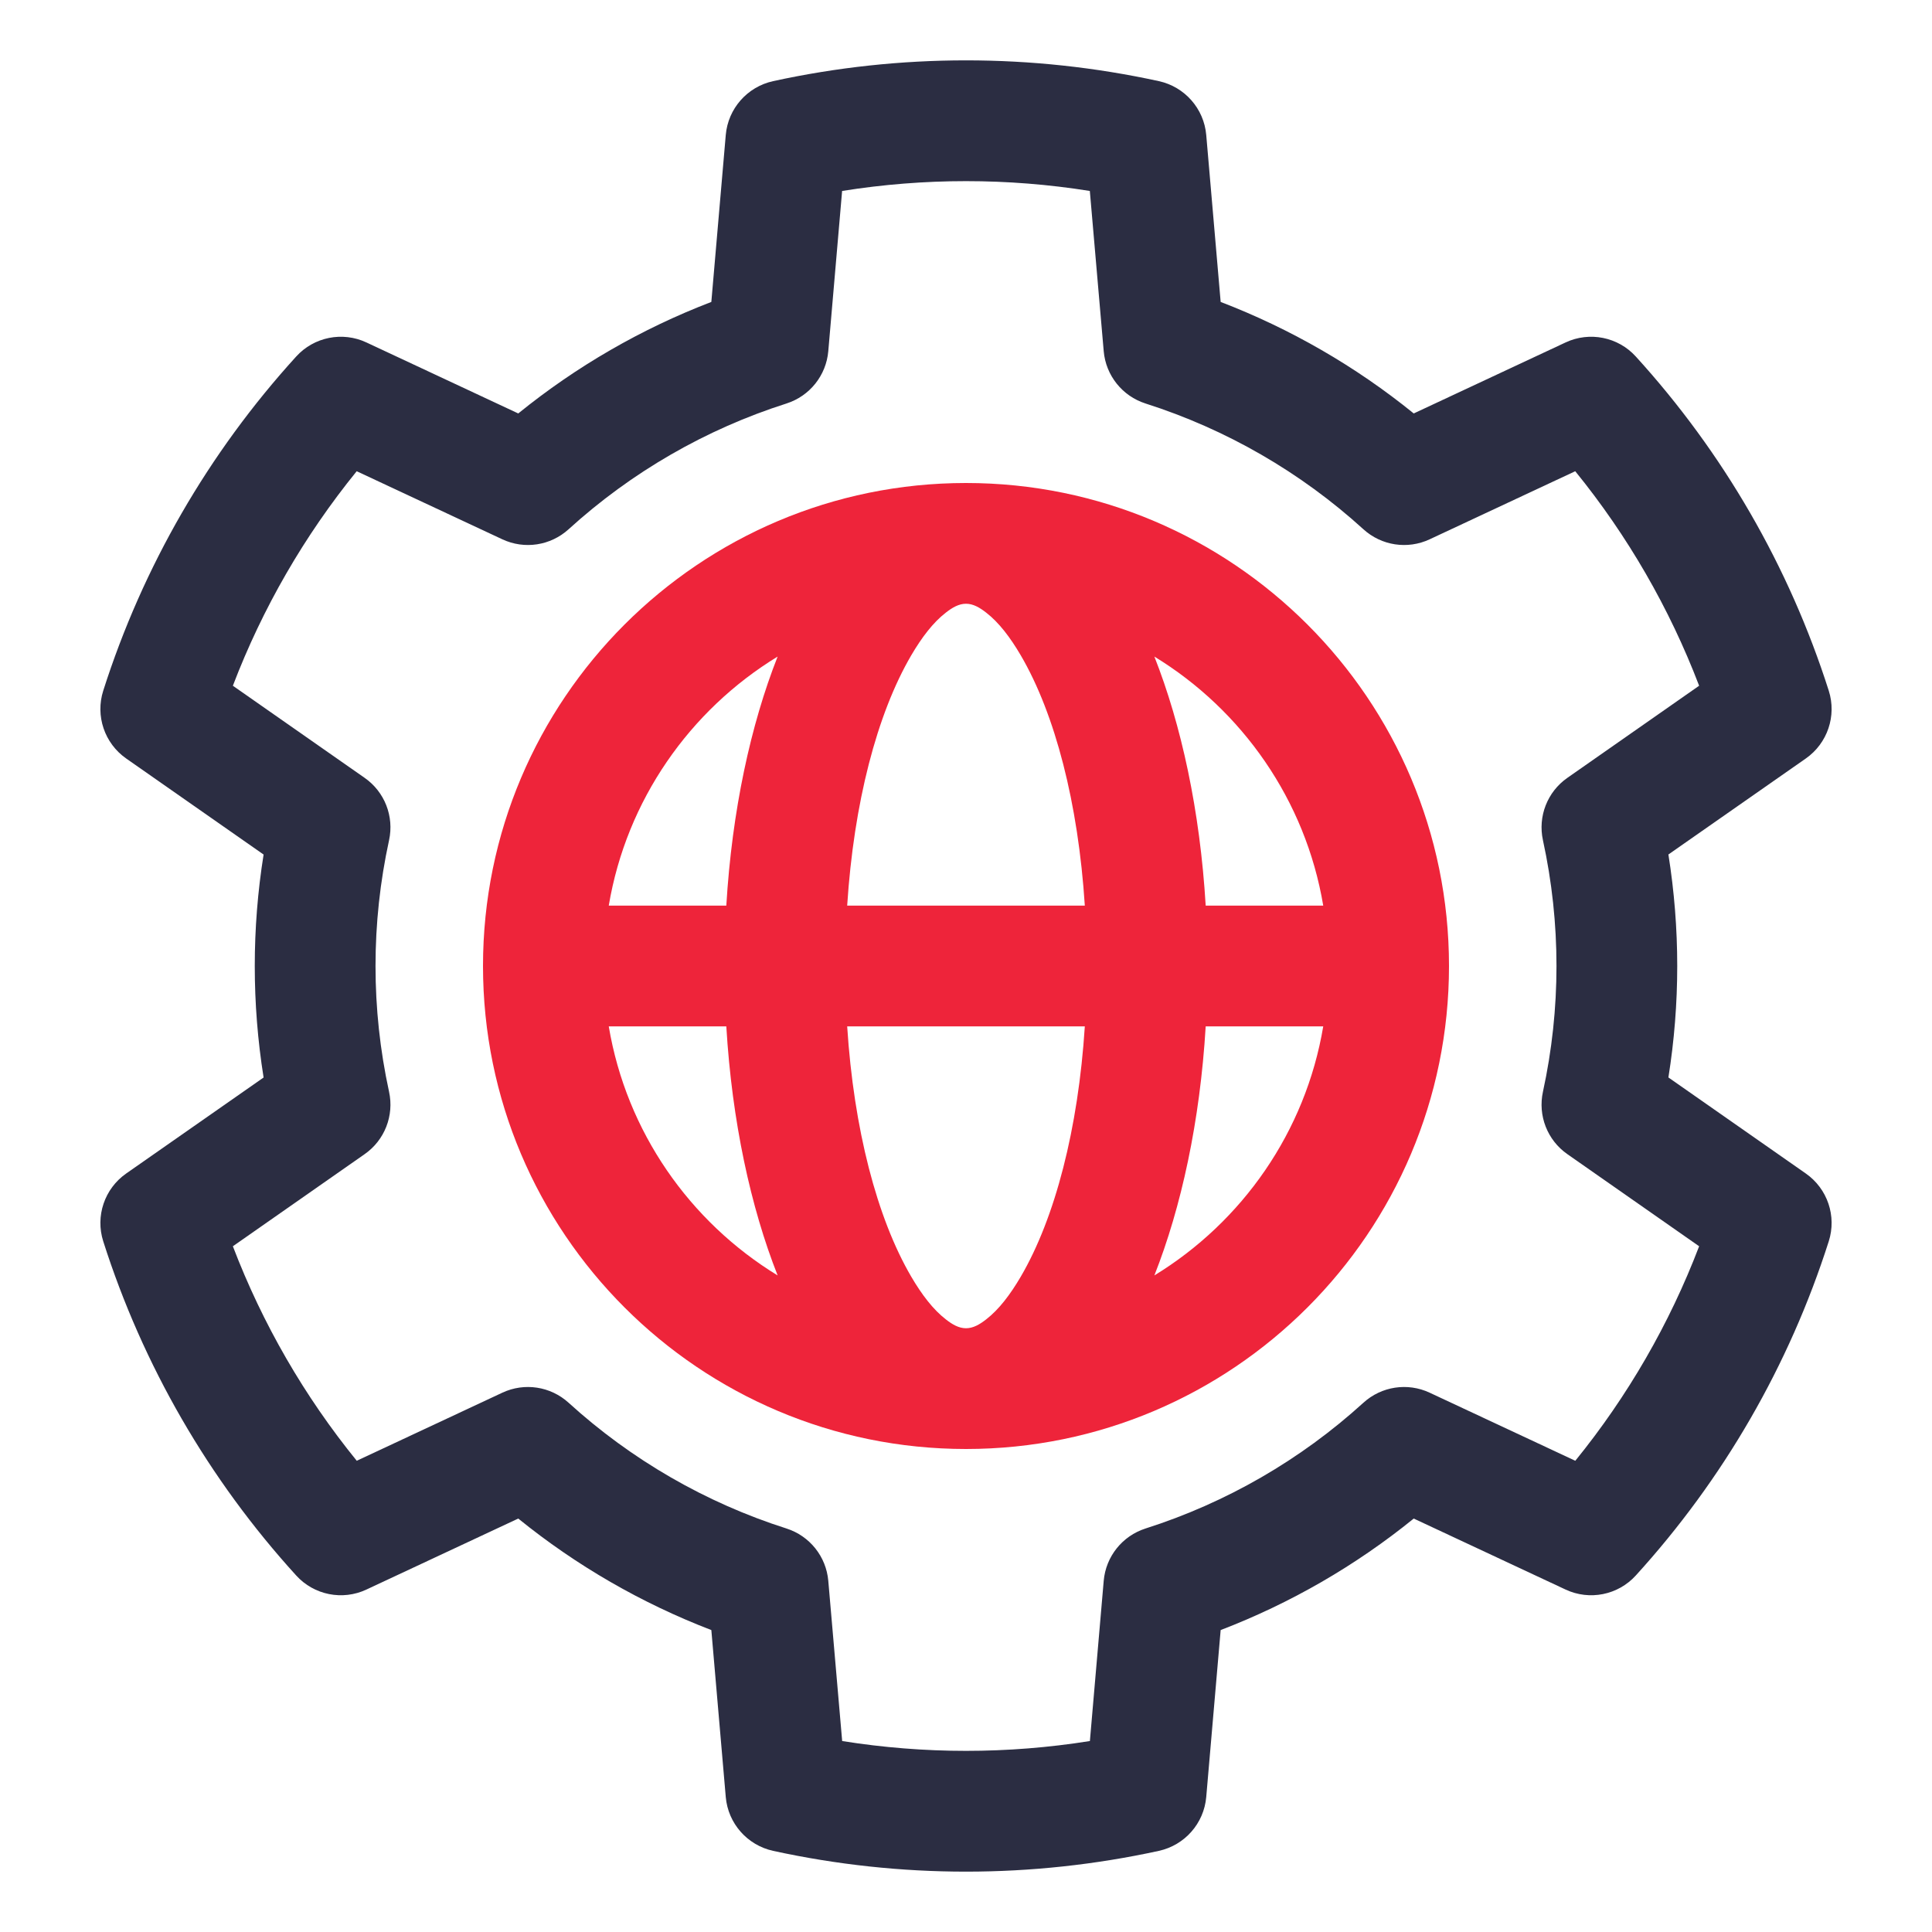 <svg clip-rule="evenodd" fill-rule="evenodd" stroke-linejoin="round" stroke-miterlimit="2" viewBox="0 0 32 32" xmlns="http://www.w3.org/2000/svg"><g transform="translate(0 -96)"><path d="m19.979 98.235s.239 2.766.239 2.766c1.156.444 2.236 1.067 3.198 1.847l2.515-1.176c.397-.186.869-.091 1.163.233 1.451 1.594 2.541 3.481 3.196 5.535.133.417-.021.872-.38 1.123 0 0-2.276 1.591-2.276 1.59.195 1.224.195 2.47 0 3.693l2.276 1.591c.359.251.513.706.38 1.123-.655 2.054-1.745 3.941-3.196 5.535-.294.324-.766.419-1.163.233 0 0-2.515-1.176-2.515-1.176-.962.78-2.041 1.403-3.198 1.847l-.239 2.766c-.038.436-.356.797-.784.891-2.105.459-4.285.459-6.39 0-.428-.094-.746-.455-.784-.891 0 0-.239-2.766-.239-2.766-1.156-.444-2.236-1.067-3.198-1.847l-2.515 1.176c-.397.186-.869.091-1.163-.233-1.451-1.594-2.541-3.481-3.196-5.535-.133-.417.021-.872.38-1.123 0 0 2.276-1.591 2.276-1.59-.195-1.224-.195-2.47 0-3.693l-2.276-1.591c-.359-.251-.513-.706-.38-1.123.655-2.054 1.745-3.941 3.196-5.535.294-.324.766-.419 1.163-.233 0 0 2.515 1.176 2.515 1.176.962-.78 2.041-1.403 3.198-1.847l.239-2.766c.038-.436.356-.797.784-.891 2.105-.459 4.285-.459 6.39 0 .428.094.746.455.784.891zm-1.928.928c-1.358-.217-2.743-.217-4.103 0l-.229 2.654c-.035.402-.308.743-.692.866-1.339.427-2.57 1.138-3.609 2.083-.299.272-.731.338-1.097.167 0 0-2.412-1.128-2.413-1.128-.867 1.068-1.56 2.267-2.051 3.553l2.183 1.526c.331.231.49.638.404 1.033-.299 1.372-.299 2.794 0 4.166.086.395-.073.802-.404 1.033 0 0-2.183 1.526-2.183 1.526.491 1.285 1.184 2.485 2.052 3.553l2.412-1.128c.366-.171.798-.105 1.097.167 1.039.945 2.27 1.656 3.609 2.083.384.123.657.464.692.866 0 0 .229 2.654.23 2.654 1.359.217 2.743.217 4.103 0l.229-2.654c.035-.402.308-.743.692-.866 1.339-.427 2.57-1.138 3.609-2.083.299-.272.731-.338 1.097-.167 0 0 2.412 1.128 2.413 1.128.867-1.068 1.56-2.267 2.051-3.553l-2.183-1.526c-.331-.231-.49-.638-.404-1.033.299-1.372.299-2.794 0-4.166-.086-.395.073-.802.404-1.033 0 0 2.183-1.526 2.183-1.526-.491-1.285-1.184-2.485-2.052-3.553l-2.412 1.128c-.366.171-.798.105-1.097-.167-1.039-.945-2.27-1.656-3.609-2.083-.384-.123-.657-.464-.692-.866z" fill="#2b2d42"/><path d="m8 112c0-4.415 3.585-8 8-8s8 3.585 8 8-3.585 8-8 8-8-3.585-8-8zm4.88-5.125c-1.455.888-2.504 2.379-2.797 4.125h1.947c.094-1.575.405-2.998.85-4.125zm9.037 4.125c-.293-1.746-1.342-3.237-2.797-4.125.445 1.127.756 2.55.85 4.125zm-2.797 6.125c1.455-.888 2.504-2.379 2.797-4.125h-1.947c-.094 1.575-.405 2.998-.85 4.125zm-9.037-4.125c.293 1.746 1.342 3.237 2.797 4.125-.445-1.127-.756-2.55-.85-4.125zm7.885-2c-.109-1.695-.492-3.172-1.06-4.144-.176-.3-.363-.546-.574-.709-.107-.084-.215-.147-.334-.147s-.227.063-.334.147c-.211.163-.398.409-.574.709-.568.972-.951 2.449-1.06 4.144zm-3.936 2c.109 1.695.492 3.172 1.06 4.144.176.3.363.546.574.709.107.084.215.147.334.147s.227-.063.334-.147c.211-.163.398-.409.574-.709.568-.972.951-2.449 1.06-4.144z" fill="#ee243a"/></g></svg>